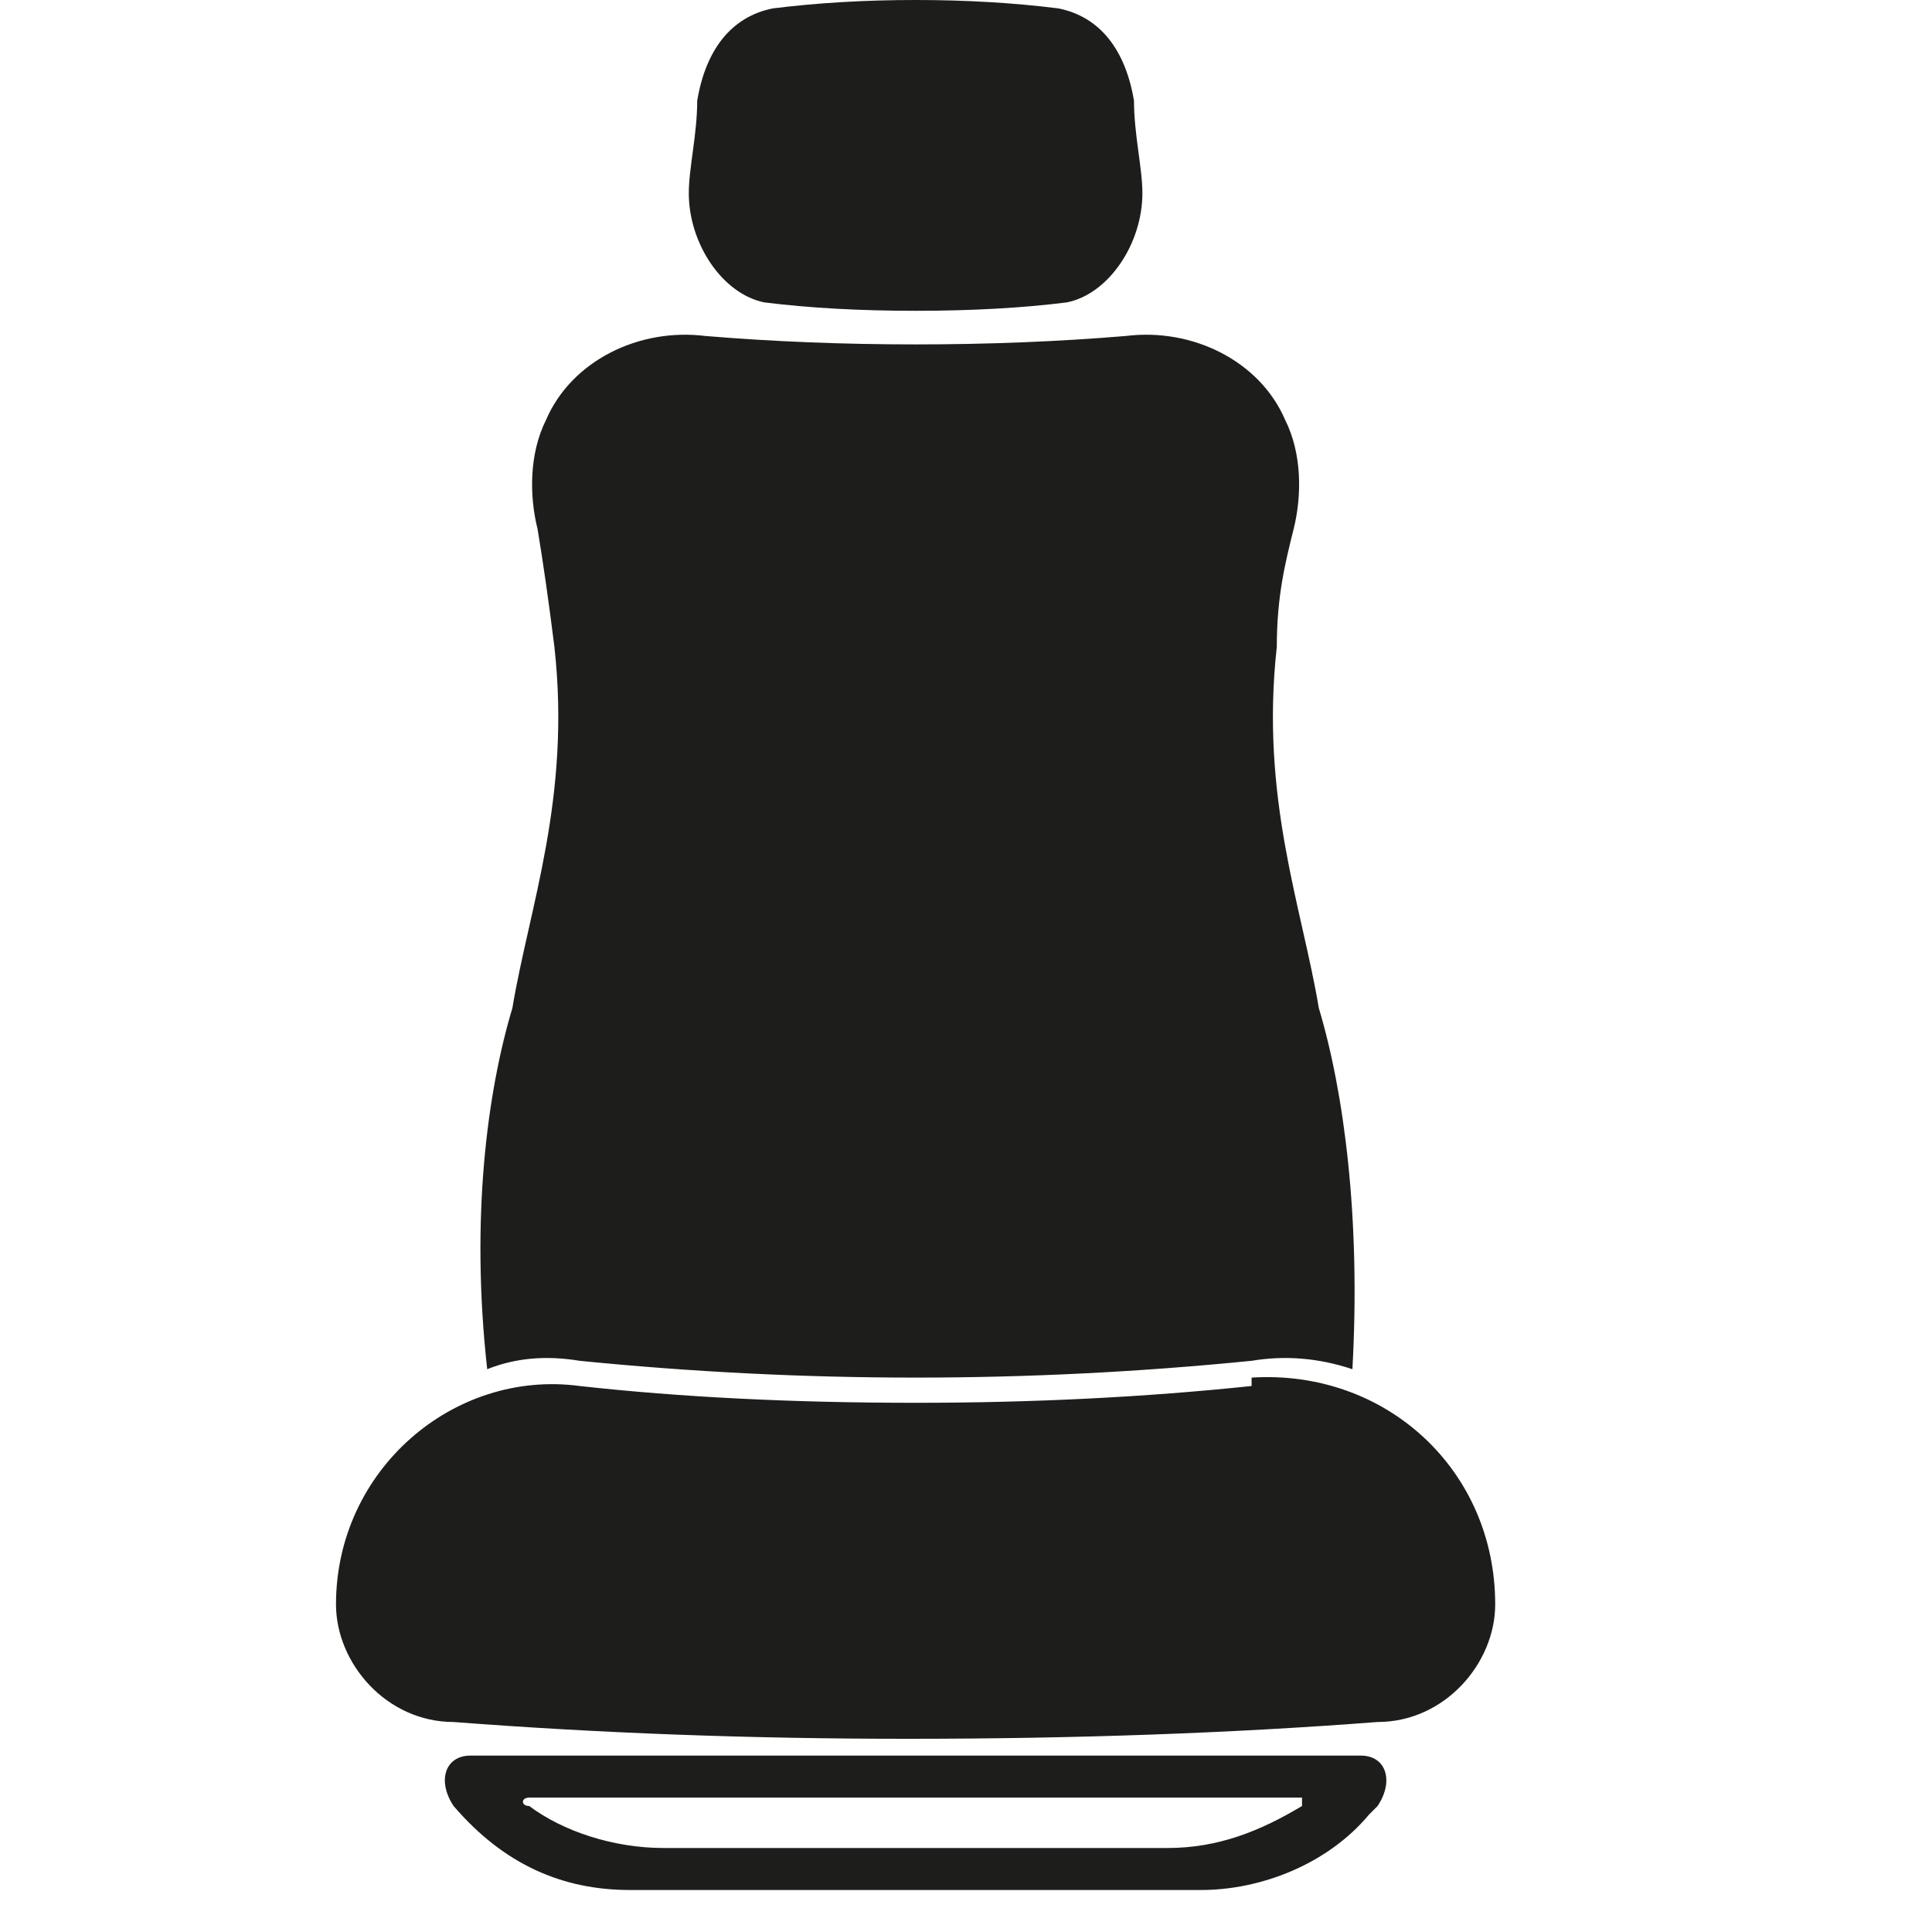 <svg version="1.2" xmlns="http://www.w3.org/2000/svg" viewBox="0 0 23 23" width="23" height="23"><style>.a{fill:#1d1d1b}</style><path class="a" d="m14.9 16.4c1.6-0.1 2.9 1.1 2.9 2.7 0 0.7-0.6 1.4-1.4 1.4q-2.6 0.2-5.6 0.2-2.8 0-5.4-0.2c-0.8 0-1.4-0.7-1.4-1.4 0-1.6 1.4-2.8 2.9-2.6q1.8 0.2 4 0.2 2.1 0 4-0.2z"/><path class="a" d="m8.2 2.3c0-0.3 0.1-0.7 0.1-1.1 0.1-0.6 0.4-1 0.9-1.1q0.8-0.1 1.7-0.1 0.9 0 1.7 0.1c0.5 0.1 0.8 0.5 0.9 1.1 0 0.4 0.1 0.8 0.1 1.1 0 0.6-0.4 1.2-0.9 1.3q-0.8 0.1-1.8 0.1-1 0-1.8-0.1c-0.5-0.1-0.9-0.7-0.9-1.3z"/><path class="a" d="m5.8 16.3c-0.2-1.8 0-3.3 0.3-4.3 0.2-1.2 0.7-2.5 0.5-4.3q-0.1-0.8-0.2-1.4c-0.1-0.4-0.1-0.9 0.1-1.3 0.3-0.7 1.1-1.1 1.9-1q1.2 0.1 2.5 0.1 1.3 0 2.5-0.1c0.8-0.1 1.6 0.3 1.9 1 0.2 0.4 0.2 0.9 0.1 1.3-0.1 0.4-0.2 0.8-0.2 1.4-0.2 1.8 0.3 3.1 0.5 4.3 0.3 1 0.5 2.5 0.4 4.3q-0.6-0.2-1.2-0.1-2 0.2-4 0.2-2 0-4-0.2-0.6-0.1-1.1 0.1z"/><path fill-rule="evenodd" class="a" d="m16.2 20.9c0.3 0 0.4 0.3 0.2 0.6l-0.1 0.1c-0.5 0.6-1.3 0.9-2 0.9h-6.8c-0.8 0-1.5-0.3-2.1-1-0.2-0.3-0.1-0.6 0.2-0.6h10.6zm-0.7 0.5h-9.2c-0.1 0-0.1 0.1 0 0.1 0.4 0.3 1 0.5 1.6 0.5h6c0.6 0 1.1-0.2 1.6-0.5 0 0 0-0.1 0-0.1z"/></svg>